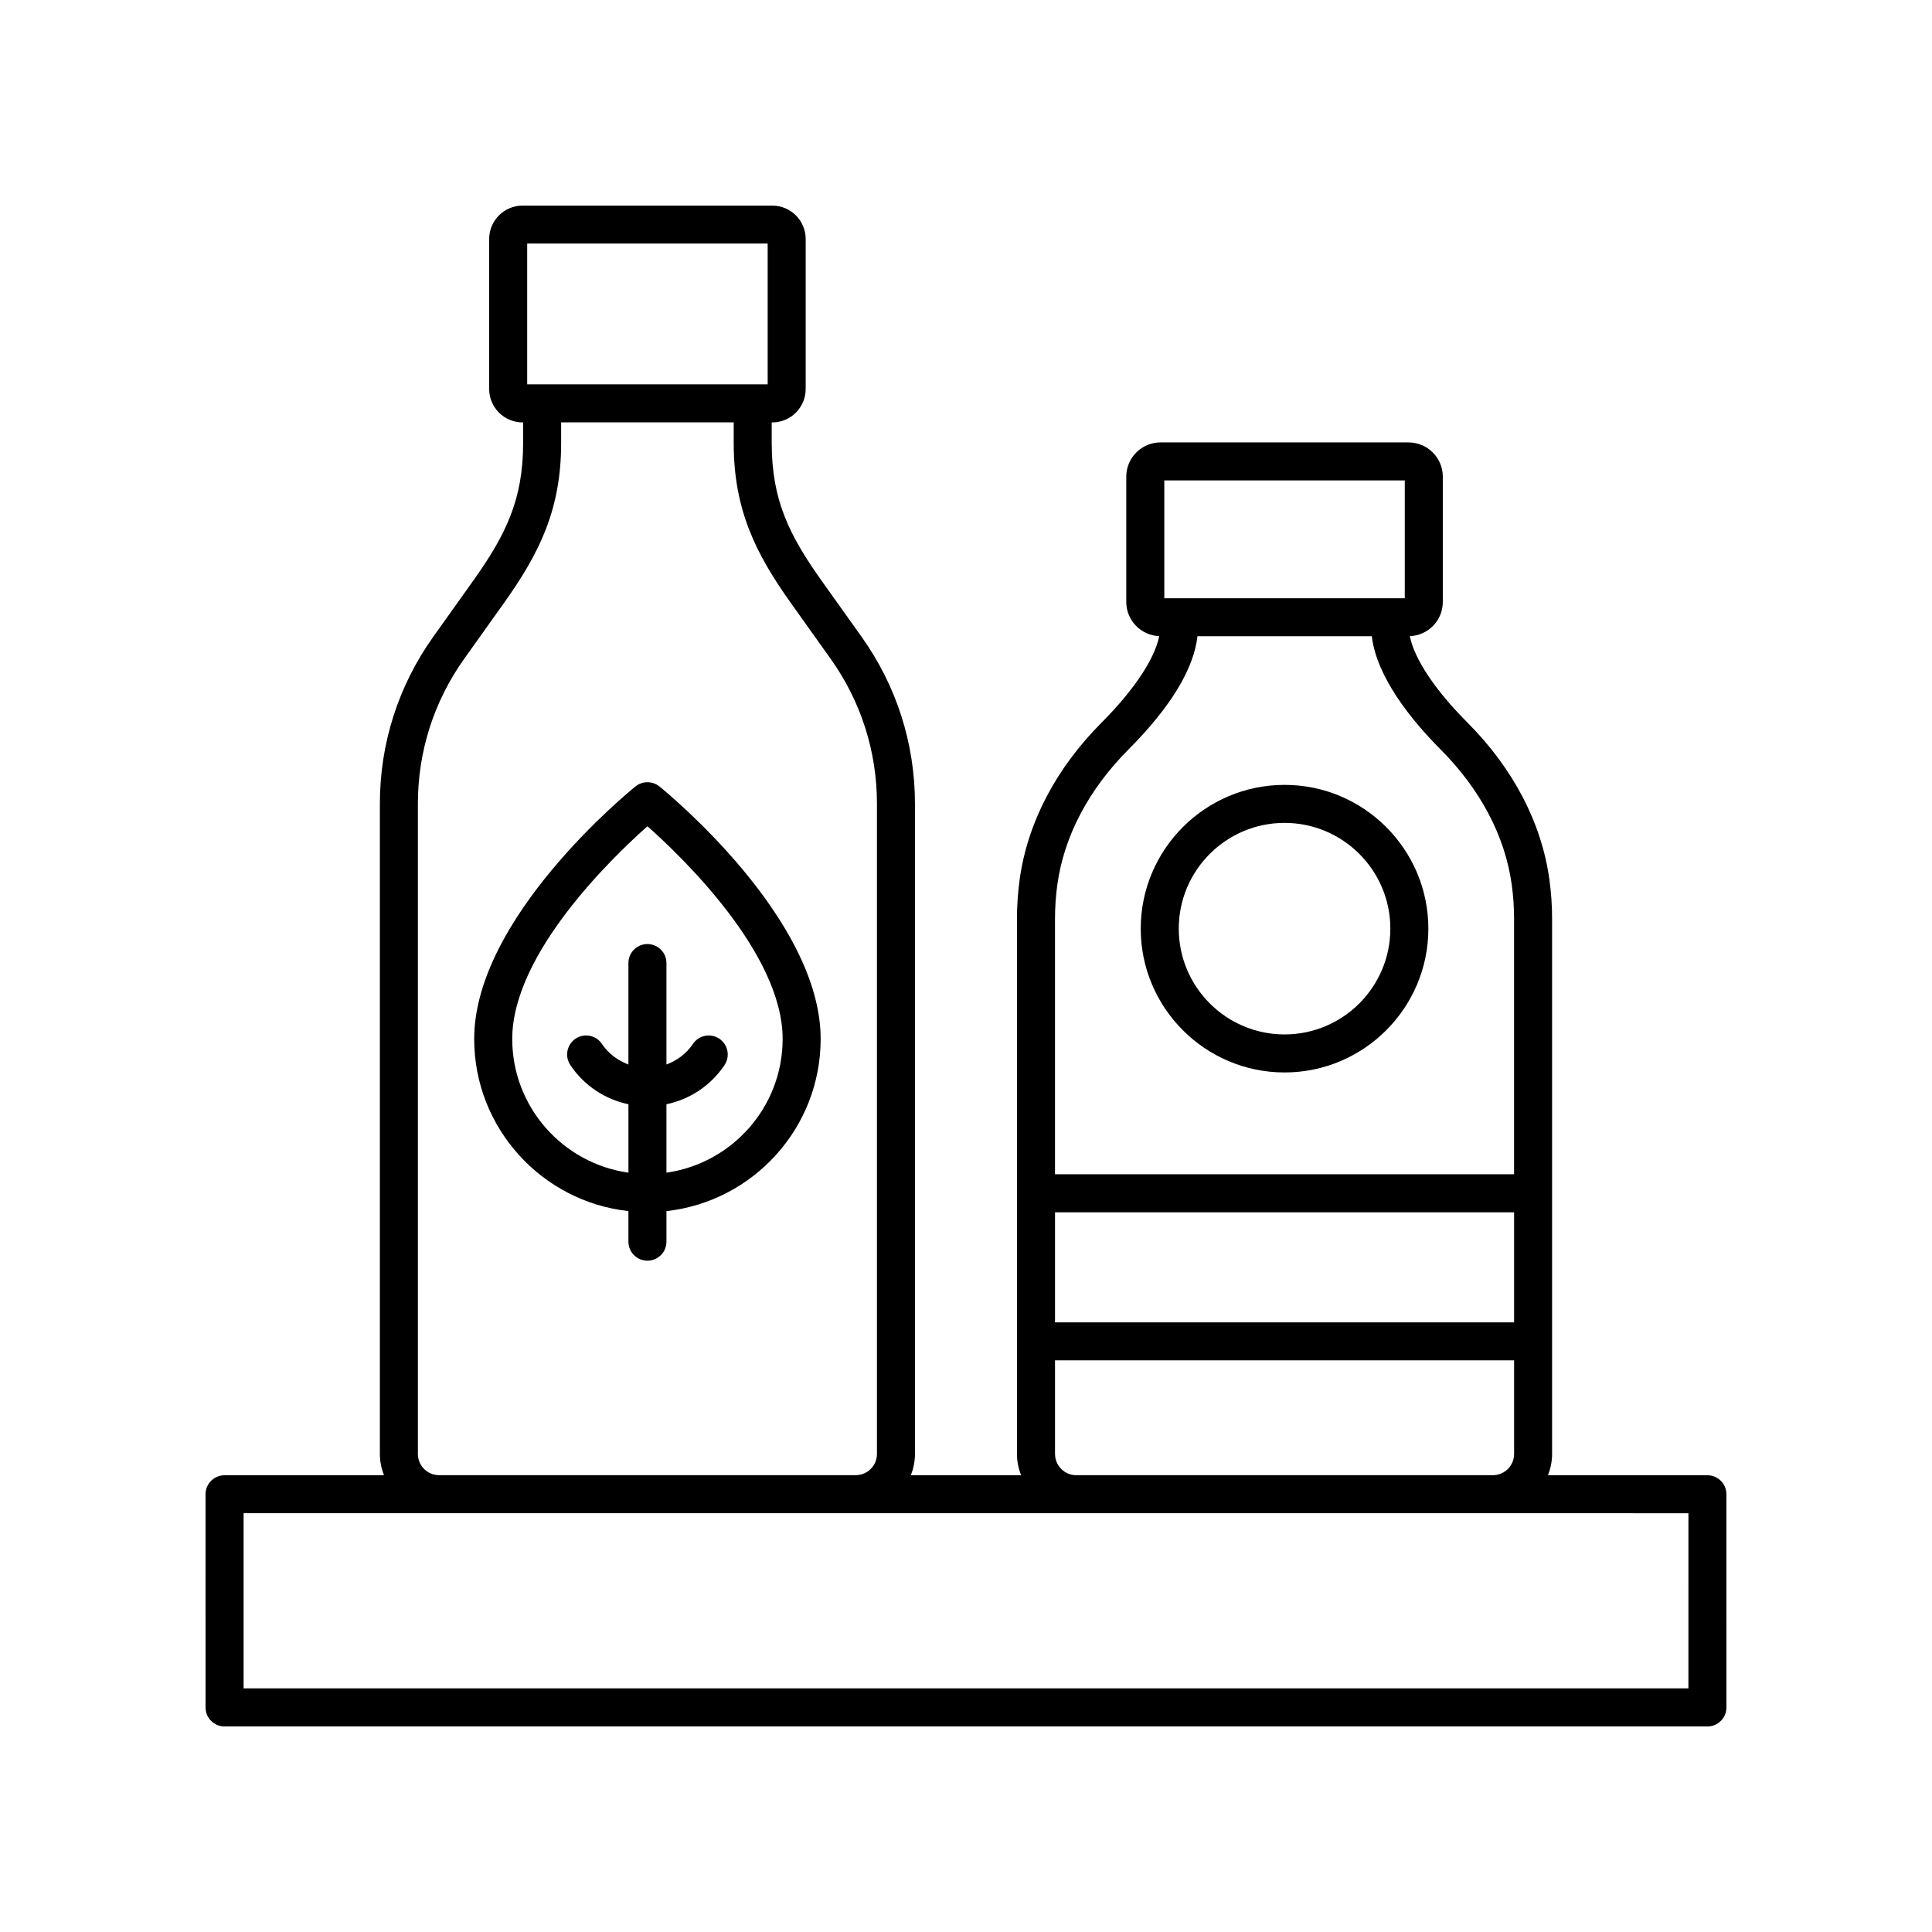 <?xml version="1.0" encoding="UTF-8"?>
<!-- Uploaded to: ICON Repo, www.svgrepo.com, Generator: ICON Repo Mixer Tools -->
<svg fill="#000000" width="800px" height="800px" version="1.1" viewBox="144 144 512 512" xmlns="http://www.w3.org/2000/svg">
 <g>
  <path d="m318.74 352.41c-1.844-1.48-4.481-1.492-6.328 0-1.746 1.406-42.746 34.863-42.746 66.926 0 23.609 17.922 43.098 40.871 45.617v8.105c0 2.785 2.254 5.039 5.039 5.039 2.781 0 5.039-2.254 5.039-5.039v-8.105c22.949-2.519 40.867-22.008 40.867-45.617 0-32.066-40.996-65.52-42.742-66.926zm1.875 102.36v-18.133c6.227-1.305 11.773-4.961 15.395-10.391 1.543-2.312 0.918-5.441-1.395-6.988-2.328-1.543-5.449-0.914-6.988 1.398-1.719 2.578-4.207 4.394-7.012 5.445v-26.879c0-2.785-2.254-5.039-5.039-5.039-2.781 0-5.039 2.254-5.039 5.039v26.879c-2.805-1.051-5.293-2.867-7.012-5.445-1.543-2.312-4.668-2.941-6.988-1.398-2.312 1.543-2.938 4.676-1.395 6.988 3.621 5.426 9.172 9.082 15.398 10.391v18.133c-17.375-2.461-30.793-17.391-30.793-35.438 0-22.594 26.539-48.121 35.832-56.367 9.293 8.246 35.828 33.777 35.828 56.367 0 18.047-13.422 32.977-30.793 35.438z"/>
  <path d="m484.42 428.21c21.012 0 38.109-17.094 38.109-38.105s-17.098-38.105-38.109-38.105c-21.016 0-38.113 17.094-38.113 38.105s17.098 38.105 38.113 38.105zm0-66.137c15.457 0 28.035 12.574 28.035 28.031 0 15.453-12.574 28.031-28.035 28.031-15.457 0-28.035-12.574-28.035-28.031-0.004-15.453 12.574-28.031 28.035-28.031z"/>
  <path d="m596.48 534.95h-42.246c0.676-1.75 1.086-3.633 1.086-5.617v-141.85c0-3.5-0.242-7.027-0.727-10.488-2.082-14.977-9.578-29.324-21.684-41.484-8.648-8.68-14.066-16.855-15.289-22.926 4.844-0.184 8.738-4.156 8.738-9.043v-33.219c0-5.004-4.074-9.078-9.078-9.078l-65.727-0.004c-5.008 0-9.078 4.074-9.078 9.078v33.219c0 4.887 3.891 8.855 8.73 9.043-1.223 6.074-6.641 14.246-15.289 22.934-12.102 12.152-19.598 26.496-21.684 41.484-0.48 3.469-0.723 6.996-0.723 10.484v141.85c0 1.984 0.41 3.867 1.086 5.617h-29.203c0.676-1.75 1.086-3.633 1.086-5.617l-0.004-172.35c0-15.949-4.894-31.246-14.148-44.23l-10.527-14.77c-8.613-12.09-13.285-21.484-13.285-36.492v-5.543h0.137c4.887 0 8.863-3.977 8.863-8.859v-39.742c0.004-4.891-3.973-8.863-8.863-8.863h-66.156c-4.887 0-8.859 3.977-8.859 8.859v39.742c0 4.887 3.977 8.859 8.859 8.859h0.137v5.543c0 15.008-4.668 24.402-13.285 36.492l-10.527 14.77c-9.258 12.984-14.148 28.281-14.148 44.23v172.35c0 1.984 0.41 3.867 1.086 5.617l-42.25 0.008c-2.781 0-5.039 2.254-5.039 5.039l0.004 56.496c0 2.785 2.254 5.039 5.039 5.039h392.97c2.781 0 5.039-2.254 5.039-5.039l-0.004-56.496c0-2.785-2.258-5.039-5.039-5.039zm-172.89-69.676h121.66v29.164h-121.66zm28.961-193.96h63.73v31.223h-63.73zm-28.336 107.06c1.781-12.801 8.297-25.164 18.848-35.758 11.18-11.234 17.277-21.305 18.281-30.008h46.199c1.285 10.805 10.402 22.145 18.23 30.004 10.551 10.598 17.066 22.965 18.844 35.762 0.418 3.008 0.629 6.066 0.629 9.102v67.715h-121.66v-67.715c0-3.027 0.211-6.09 0.625-9.102zm-0.625 150.95v-24.816h121.66v24.816c0 3.102-2.523 5.617-5.617 5.617h-110.42c-3.098 0-5.617-2.519-5.617-5.617zm-139.88-320.78h63.73v37.312h-63.73zm-28.965 320.78v-172.36c0-13.84 4.246-27.113 12.281-38.387l10.527-14.77c9.355-13.125 15.152-24.785 15.152-42.336v-5.543h45.734v5.543c0 17.551 5.797 29.211 15.152 42.336l10.527 14.77c8.035 11.273 12.281 24.547 12.281 38.387v172.35c0 3.102-2.523 5.617-5.617 5.617l-110.42 0.004c-3.098 0-5.617-2.519-5.617-5.617zm336.7 62.113h-382.89v-46.422h331.08l51.816 0.004z"/>
 </g>
</svg>